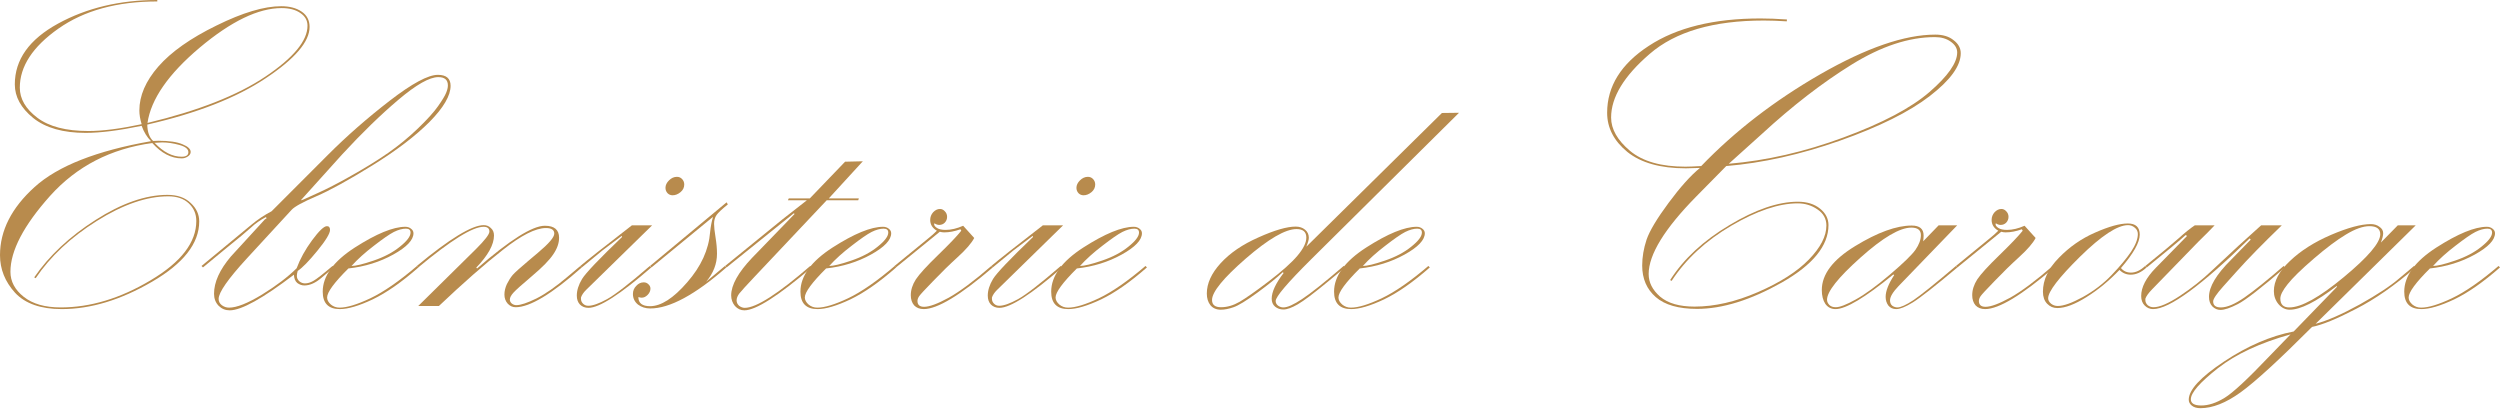 <svg width="492" height="81" viewBox="0 0 492 81" fill="none" xmlns="http://www.w3.org/2000/svg">
<path d="M28.985 24.519C29.012 25.988 29.395 27.062 30.134 27.742L31.16 27.701C33.268 27.701 34.855 27.933 35.923 28.395C36.99 28.83 37.524 29.333 37.524 29.904C37.524 30.258 37.332 30.557 36.949 30.802C36.593 31.047 36.197 31.169 35.759 31.169C33.706 31.169 31.776 30.163 29.97 28.15C21.786 29.265 15.081 32.733 9.853 38.554C4.653 44.374 2.053 49.351 2.053 53.485C2.053 55.389 2.929 57.035 4.68 58.422C6.432 59.809 8.854 60.502 11.947 60.502C17.777 60.502 23.675 58.721 29.642 55.158C35.636 51.595 38.633 47.706 38.633 43.49C38.633 42.103 38.14 40.947 37.154 40.022C36.169 39.097 34.828 38.635 33.131 38.635C28.889 38.635 24.195 40.253 19.049 43.49C13.931 46.699 9.922 50.453 7.02 54.75L6.733 54.587C9.662 50.317 13.685 46.55 18.803 43.286C23.949 39.995 28.67 38.35 32.967 38.35C34.91 38.35 36.429 38.88 37.524 39.941C38.646 40.974 39.207 42.184 39.207 43.572C39.207 47.896 36.114 51.853 29.929 55.444C23.771 59.034 17.845 60.829 12.152 60.829C8.019 60.829 4.954 59.755 2.956 57.606C0.985 55.43 0 52.969 0 50.222C0 45.38 2.272 40.906 6.815 36.799C11.386 32.665 19.022 29.66 29.724 27.783C28.93 26.994 28.314 25.988 27.876 24.764C23.415 25.689 19.747 26.151 16.873 26.151C12.412 26.151 8.964 25.172 6.528 23.214C4.119 21.255 2.915 19.052 2.915 16.605C2.915 11.736 5.748 7.752 11.413 4.651C17.079 1.55 23.593 0 30.955 0V0.286C23.045 0.286 16.559 2.067 11.495 5.63C6.432 9.193 3.9 13.069 3.9 17.257C3.9 19.46 5.05 21.432 7.349 23.173C9.648 24.914 13.001 25.784 17.407 25.784C20.199 25.784 23.689 25.335 27.876 24.438C27.575 23.459 27.425 22.561 27.425 21.745C27.425 18.835 28.67 15.952 31.16 13.096C33.679 10.213 37.497 7.52 42.615 5.018C47.733 2.489 51.975 1.224 55.342 1.224C56.984 1.224 58.325 1.577 59.365 2.285C60.405 2.992 60.925 3.998 60.925 5.304C60.925 8.214 58.038 11.586 52.263 15.421C46.515 19.256 38.756 22.289 28.985 24.519ZM29.026 24.193C39.016 21.799 46.761 18.753 52.263 15.054C57.764 11.355 60.515 8.023 60.515 5.059C60.515 4.025 60.049 3.196 59.119 2.57C58.188 1.917 56.957 1.591 55.424 1.591C50.853 1.591 45.475 4.189 39.289 9.383C33.131 14.578 29.71 19.515 29.026 24.193ZM30.422 28.109C32.146 29.932 33.925 30.843 35.759 30.843C36.635 30.843 37.072 30.544 37.072 29.945C37.072 29.32 36.47 28.844 35.266 28.517C34.089 28.191 32.967 28.028 31.899 28.028C31.571 28.028 31.078 28.055 30.422 28.109Z" fill="#B88B4D"/>
<path d="M39.946 52.629L39.659 52.343L49.43 44.265C50.662 43.232 52.003 42.334 53.453 41.573L64.538 30.476C68.233 26.777 72.284 23.227 76.69 19.828C81.097 16.428 84.258 14.728 86.174 14.728C87.844 14.728 88.678 15.449 88.678 16.89C88.678 18.821 87.296 21.188 84.532 23.989C81.767 26.763 78.018 29.619 73.283 32.556C68.575 35.467 64.894 37.493 62.239 38.635C59.584 39.778 57.969 40.661 57.395 41.287L48.568 50.874C44.873 54.9 43.025 57.551 43.025 58.83C43.025 59.319 43.231 59.727 43.641 60.054C44.079 60.38 44.558 60.543 45.078 60.543C46.583 60.543 48.746 59.687 51.565 57.973C54.384 56.232 56.656 54.505 58.38 52.792C59.064 50.942 60.077 49.106 61.418 47.284C62.786 45.435 63.758 44.51 64.333 44.51C64.743 44.51 64.949 44.755 64.949 45.244C64.949 45.952 64.114 47.325 62.444 49.365C60.802 51.377 59.516 52.697 58.585 53.322C58.476 53.703 58.421 54.029 58.421 54.301C58.421 54.709 58.585 55.063 58.914 55.362C59.242 55.634 59.611 55.77 60.022 55.77C60.542 55.77 61.09 55.607 61.664 55.281C62.266 54.954 63.525 53.975 65.441 52.343L65.688 52.629L63.224 54.709C62.075 55.688 60.966 56.178 59.899 56.178C59.406 56.178 58.941 56.015 58.503 55.688C58.093 55.335 57.873 54.791 57.846 54.057C51.715 58.735 47.5 61.074 45.201 61.074C44.353 61.074 43.627 60.775 43.025 60.176C42.423 59.551 42.122 58.762 42.122 57.81C42.122 55.525 43.231 53.077 45.448 50.466L52.139 43.164C52.167 43.136 52.276 43.069 52.468 42.96L52.345 42.715C51.168 43.34 50.196 44.02 49.43 44.755C48.664 45.462 46.967 46.876 44.339 48.998L39.946 52.629ZM59.242 39.37C59.078 39.56 60.268 39.057 62.814 37.86C64.429 37.126 66.331 36.147 68.52 34.923C71.641 33.182 74.254 31.577 76.362 30.108C78.469 28.64 80.44 27.021 82.274 25.254C84.108 23.486 85.421 22.031 86.215 20.888C87.036 19.719 87.556 18.862 87.775 18.318C88.021 17.747 88.144 17.244 88.144 16.808C88.144 15.721 87.515 15.177 86.256 15.177C84.532 15.177 81.918 16.659 78.415 19.624C74.939 22.561 71.244 26.151 67.33 30.394L59.242 39.37Z" fill="#B88B4D"/>
<path d="M82.068 52.343L82.356 52.629C79.071 55.512 76.074 57.606 73.365 58.911C70.655 60.19 68.493 60.829 66.878 60.829C64.634 60.829 63.512 59.687 63.512 57.402C63.512 54.328 65.619 51.432 69.834 48.712C74.076 45.992 77.388 44.632 79.769 44.632C80.207 44.632 80.577 44.755 80.878 44.999C81.206 45.244 81.371 45.544 81.371 45.897C81.371 47.23 80.043 48.63 77.388 50.099C74.733 51.568 71.791 52.479 68.561 52.833C65.77 55.607 64.374 57.511 64.374 58.544C64.374 59.034 64.62 59.496 65.113 59.931C65.606 60.339 66.18 60.543 66.837 60.543C68.26 60.543 70.272 59.931 72.872 58.708C75.5 57.456 78.565 55.335 82.068 52.343ZM69.177 52.343C69.998 52.343 71.449 51.989 73.529 51.282C75.609 50.575 77.333 49.664 78.702 48.549C80.098 47.434 80.796 46.509 80.796 45.775C80.796 45.258 80.495 44.999 79.892 44.999C79.181 44.999 78.387 45.217 77.511 45.652C76.663 46.087 75.363 46.985 73.611 48.345C71.859 49.678 70.382 51.01 69.177 52.343Z" fill="#B88B4D"/>
<path d="M82.027 52.343C88.487 46.985 92.879 44.306 95.206 44.306C95.753 44.306 96.219 44.496 96.602 44.877C97.012 45.231 97.218 45.72 97.218 46.346C97.218 48.141 96.054 50.249 93.728 52.669L93.892 52.833C100.324 47.23 104.772 44.428 107.235 44.428C109.096 44.428 110.027 45.217 110.027 46.795C110.027 47.855 109.644 48.943 108.877 50.058C108.138 51.173 106.77 52.574 104.772 54.261C102.774 55.947 101.528 57.062 101.036 57.606C100.57 58.123 100.338 58.572 100.338 58.952C100.338 59.251 100.461 59.51 100.707 59.727C100.981 59.945 101.282 60.054 101.61 60.054C102.459 60.054 103.773 59.619 105.552 58.748C107.331 57.851 109.329 56.464 111.546 54.587L114.214 52.343L114.502 52.629C108.617 57.851 104.279 60.462 101.487 60.462C100.885 60.462 100.365 60.231 99.927 59.768C99.489 59.279 99.27 58.68 99.27 57.973C99.27 57.293 99.435 56.6 99.763 55.892C100.119 55.185 100.502 54.587 100.913 54.097C101.35 53.608 102.377 52.683 103.992 51.323L105.88 49.732C108.015 47.937 109.082 46.686 109.082 45.979C109.082 45.244 108.535 44.877 107.44 44.877C105.415 44.877 102.596 46.305 98.983 49.161C95.37 51.989 91.169 55.675 86.379 60.217H82.315L93.646 49.038C95.425 47.271 96.314 46.115 96.314 45.571C96.314 44.945 95.931 44.632 95.165 44.632C93.003 44.632 88.719 47.298 82.315 52.629L82.027 52.343Z" fill="#B88B4D"/>
<path d="M134.66 36.31C134.66 36.908 134.413 37.411 133.921 37.819C133.428 38.227 132.908 38.431 132.36 38.431C131.977 38.431 131.649 38.295 131.375 38.023C131.101 37.724 130.965 37.37 130.965 36.962C130.965 36.446 131.197 35.956 131.663 35.494C132.128 35.031 132.648 34.8 133.223 34.8C133.633 34.8 133.975 34.95 134.249 35.249C134.523 35.548 134.66 35.902 134.66 36.31ZM114.502 52.629L114.214 52.343C115.555 51.201 118.936 48.535 124.355 44.347H128.337L115.323 57.076C114.83 57.565 114.502 58.055 114.337 58.544V58.83C114.337 59.183 114.474 59.496 114.748 59.768C115.022 60.04 115.364 60.176 115.774 60.176C116.65 60.176 117.882 59.741 119.469 58.871C121.084 57.973 123.89 55.797 127.886 52.343L128.173 52.629C122.069 57.932 117.95 60.584 115.815 60.584C115.131 60.584 114.57 60.367 114.132 59.931C113.722 59.496 113.516 58.911 113.516 58.177C113.516 57.144 113.858 56.056 114.543 54.913C115.254 53.744 117.882 50.983 122.425 46.631L122.343 46.427L118.566 49.283L114.502 52.629Z" fill="#B88B4D"/>
<path d="M128.214 52.629L127.927 52.343L142.994 39.818L143.24 40.226C142.09 41.151 141.351 41.844 141.023 42.307C140.695 42.769 140.53 43.354 140.53 44.061C140.53 44.632 140.626 45.516 140.818 46.713C141.009 47.883 141.105 48.957 141.105 49.936C141.105 51.922 140.394 53.757 138.97 55.444L142.665 52.343L142.953 52.629C136.794 58.014 131.799 60.706 127.968 60.706C127.037 60.706 126.23 60.448 125.545 59.931C124.889 59.387 124.56 58.694 124.56 57.851C124.56 57.225 124.779 56.695 125.217 56.26C125.628 55.797 126.12 55.566 126.695 55.566C127.051 55.566 127.352 55.688 127.598 55.933C127.872 56.178 128.009 56.464 128.009 56.79C128.009 57.252 127.817 57.674 127.434 58.055C127.078 58.408 126.695 58.585 126.284 58.585C126.12 58.585 125.901 58.544 125.628 58.463C125.628 59.659 126.394 60.258 127.927 60.258C130.089 60.258 132.525 58.694 135.234 55.566C137.971 52.438 139.477 49.147 139.75 45.693C139.86 44.578 140.051 43.572 140.325 42.674L128.214 52.629Z" fill="#B88B4D"/>
<path d="M142.994 52.629L142.706 52.343L153.996 43.164L158.8 39.41H155.064L155.228 39.043H159.374L166.313 31.822L169.802 31.74L163.11 39.043H169.022L168.899 39.41H162.7L148.536 54.424C146.839 56.219 145.813 57.347 145.457 57.81C145.128 58.272 144.964 58.708 144.964 59.115C144.964 59.523 145.128 59.877 145.457 60.176C145.813 60.448 146.182 60.584 146.565 60.584C148.81 60.584 153.107 57.837 159.457 52.343L159.744 52.629C153.148 58.259 148.728 61.074 146.483 61.074C145.772 61.074 145.156 60.788 144.636 60.217C144.143 59.619 143.897 58.925 143.897 58.136C143.897 56.096 145.265 53.635 148.002 50.752L156.378 42.103L156.213 41.98L142.994 52.629Z" fill="#B88B4D"/>
<path d="M176.084 52.343L176.371 52.629C173.087 55.512 170.09 57.606 167.38 58.911C164.671 60.19 162.508 60.829 160.894 60.829C158.649 60.829 157.527 59.687 157.527 57.402C157.527 54.328 159.635 51.432 163.849 48.712C168.092 45.992 171.404 44.632 173.785 44.632C174.223 44.632 174.592 44.755 174.893 44.999C175.222 45.244 175.386 45.544 175.386 45.897C175.386 47.23 174.058 48.63 171.404 50.099C168.749 51.568 165.806 52.479 162.577 52.833C159.785 55.607 158.389 57.511 158.389 58.544C158.389 59.034 158.636 59.496 159.128 59.931C159.621 60.339 160.196 60.543 160.852 60.543C162.276 60.543 164.287 59.931 166.888 58.708C169.515 57.456 172.58 55.335 176.084 52.343ZM163.193 52.343C164.014 52.343 165.464 51.989 167.544 51.282C169.625 50.575 171.349 49.664 172.717 48.549C174.113 47.434 174.811 46.509 174.811 45.775C174.811 45.258 174.51 44.999 173.908 44.999C173.196 44.999 172.403 45.217 171.527 45.652C170.678 46.087 169.378 46.985 167.627 48.345C165.875 49.678 164.397 51.01 163.193 52.343Z" fill="#B88B4D"/>
<path d="M176.33 52.629L176.043 52.343L182.283 47.243C183.268 46.455 183.966 45.843 184.377 45.407C183.501 44.891 183.063 44.184 183.063 43.286C183.063 42.715 183.255 42.212 183.638 41.776C184.048 41.341 184.5 41.124 184.993 41.124C185.348 41.124 185.663 41.273 185.937 41.573C186.238 41.872 186.389 42.239 186.389 42.674C186.389 43.109 186.238 43.49 185.937 43.816C185.636 44.116 185.266 44.265 184.828 44.265C184.527 44.265 184.213 44.156 183.884 43.939C183.857 44.048 183.843 44.116 183.843 44.143C183.843 44.388 184.035 44.632 184.418 44.877C184.801 45.122 185.362 45.244 186.101 45.244C187.169 45.244 188.318 44.972 189.55 44.428L191.726 46.835C191.206 47.842 190.125 49.093 188.482 50.589C186.867 52.057 185.253 53.635 183.638 55.321C182.023 56.98 181.106 57.973 180.887 58.3C180.668 58.626 180.559 58.939 180.559 59.238C180.559 59.999 180.997 60.38 181.872 60.38C182.913 60.38 184.527 59.782 186.717 58.585C188.907 57.361 191.698 55.281 195.092 52.343L195.38 52.629C189.002 58.096 184.473 60.829 181.79 60.829C180.997 60.829 180.367 60.584 179.902 60.095C179.464 59.578 179.245 58.911 179.245 58.096C179.245 57.062 179.573 56.028 180.23 54.995C180.915 53.961 182.365 52.37 184.582 50.222C186.799 48.073 188.332 46.468 189.18 45.407L189.016 45.122C187.866 45.53 186.799 45.734 185.814 45.734C185.54 45.734 185.253 45.693 184.952 45.611L176.33 52.629Z" fill="#B88B4D"/>
<path d="M215.537 36.31C215.537 36.908 215.291 37.411 214.798 37.819C214.306 38.227 213.786 38.431 213.238 38.431C212.855 38.431 212.527 38.295 212.253 38.023C211.979 37.724 211.842 37.37 211.842 36.962C211.842 36.446 212.075 35.956 212.54 35.494C213.006 35.031 213.526 34.8 214.1 34.8C214.511 34.8 214.853 34.95 215.127 35.249C215.401 35.548 215.537 35.902 215.537 36.31ZM195.38 52.629L195.092 52.343C196.433 51.201 199.813 48.535 205.233 44.347H209.215L196.201 57.076C195.708 57.565 195.38 58.055 195.215 58.544V58.83C195.215 59.183 195.352 59.496 195.626 59.768C195.9 60.04 196.242 60.176 196.652 60.176C197.528 60.176 198.76 59.741 200.347 58.871C201.962 57.973 204.767 55.797 208.763 52.343L209.051 52.629C202.947 57.932 198.828 60.584 196.693 60.584C196.009 60.584 195.448 60.367 195.01 59.931C194.599 59.496 194.394 58.911 194.394 58.177C194.394 57.144 194.736 56.056 195.421 54.913C196.132 53.744 198.76 50.983 203.303 46.631L203.221 46.427L199.444 49.283L195.38 52.629Z" fill="#B88B4D"/>
<path d="M225.432 52.343L225.719 52.629C222.435 55.512 219.438 57.606 216.728 58.911C214.018 60.19 211.856 60.829 210.241 60.829C207.997 60.829 206.875 59.687 206.875 57.402C206.875 54.328 208.982 51.432 213.197 48.712C217.44 45.992 220.751 44.632 223.133 44.632C223.57 44.632 223.94 44.755 224.241 44.999C224.569 45.244 224.734 45.544 224.734 45.897C224.734 47.23 223.406 48.63 220.751 50.099C218.096 51.568 215.154 52.479 211.925 52.833C209.133 55.607 207.737 57.511 207.737 58.544C207.737 59.034 207.983 59.496 208.476 59.931C208.969 60.339 209.543 60.543 210.2 60.543C211.624 60.543 213.635 59.931 216.235 58.708C218.863 57.456 221.928 55.335 225.432 52.343ZM212.54 52.343C213.361 52.343 214.812 51.989 216.892 51.282C218.972 50.575 220.697 49.664 222.065 48.549C223.461 47.434 224.159 46.509 224.159 45.775C224.159 45.258 223.858 44.999 223.256 44.999C222.544 44.999 221.75 45.217 220.875 45.652C220.026 46.087 218.726 46.985 216.974 48.345C215.223 49.678 213.745 51.01 212.54 52.343Z" fill="#B88B4D"/>
<path d="M283.77 22.235L287.137 22.194L258.029 51.038C253.376 55.661 251.05 58.395 251.05 59.238C251.05 59.591 251.2 59.891 251.501 60.135C251.83 60.38 252.186 60.502 252.569 60.502C253.363 60.502 254.58 59.959 256.223 58.871C257.892 57.783 260.629 55.607 264.434 52.343L264.721 52.629L261.313 55.444C258.549 57.728 256.578 59.211 255.402 59.891C254.225 60.571 253.28 60.91 252.569 60.91C251.939 60.91 251.392 60.72 250.927 60.339C250.489 59.959 250.27 59.442 250.27 58.789C250.27 57.456 251.05 55.77 252.61 53.73L252.446 53.567C251.296 54.655 249.627 56.001 247.437 57.606C245.275 59.183 243.715 60.135 242.757 60.462C241.826 60.788 240.991 60.951 240.252 60.951C239.376 60.951 238.692 60.652 238.2 60.054C237.734 59.455 237.502 58.694 237.502 57.769C237.502 55.784 238.405 53.798 240.211 51.813C242.045 49.8 244.536 48.1 247.683 46.713C250.831 45.299 253.267 44.592 254.991 44.592C255.73 44.592 256.346 44.795 256.838 45.203C257.331 45.611 257.577 46.142 257.577 46.795C257.577 47.175 257.413 47.76 257.085 48.549L283.77 22.235ZM257.085 46.754C257.085 45.639 256.442 45.081 255.155 45.081C252.966 45.081 249.64 47.012 245.179 50.874C240.745 54.736 238.528 57.456 238.528 59.034C238.528 59.986 239.117 60.462 240.293 60.462C241.498 60.462 242.716 60.108 243.947 59.401C245.206 58.667 247.122 57.32 249.695 55.362C252.295 53.377 254.17 51.704 255.319 50.344C256.496 48.957 257.085 47.76 257.085 46.754Z" fill="#B88B4D"/>
<path d="M281.102 52.343L281.389 52.629C278.105 55.512 275.108 57.606 272.398 58.911C269.689 60.19 267.526 60.829 265.912 60.829C263.667 60.829 262.545 59.687 262.545 57.402C262.545 54.328 264.653 51.432 268.867 48.712C273.11 45.992 276.422 44.632 278.803 44.632C279.241 44.632 279.61 44.755 279.911 44.999C280.24 45.244 280.404 45.544 280.404 45.897C280.404 47.23 279.076 48.63 276.422 50.099C273.767 51.568 270.824 52.479 267.595 52.833C264.803 55.607 263.407 57.511 263.407 58.544C263.407 59.034 263.654 59.496 264.146 59.931C264.639 60.339 265.214 60.543 265.871 60.543C267.294 60.543 269.305 59.931 271.906 58.708C274.533 57.456 277.598 55.335 281.102 52.343ZM268.211 52.343C269.032 52.343 270.482 51.989 272.562 51.282C274.643 50.575 276.367 49.664 277.735 48.549C279.131 47.434 279.829 46.509 279.829 45.775C279.829 45.258 279.528 44.999 278.926 44.999C278.214 44.999 277.421 45.217 276.545 45.652C275.696 46.087 274.396 46.985 272.645 48.345C270.893 49.678 269.415 51.01 268.211 52.343Z" fill="#B88B4D"/>
<path d="M339.728 32.679L333.857 38.635C327.589 44.999 324.456 50.099 324.456 53.934C324.456 55.593 325.208 57.076 326.714 58.381C328.246 59.687 330.504 60.339 333.488 60.339C337.429 60.339 341.589 59.387 345.968 57.483C350.347 55.58 353.687 53.445 355.986 51.078C358.285 48.712 359.434 46.482 359.434 44.388C359.434 43.055 358.846 41.994 357.669 41.205C356.519 40.417 355.233 40.022 353.81 40.022C350.087 40.022 345.722 41.491 340.713 44.428C335.705 47.366 331.791 50.983 328.972 55.281L328.684 55.117C331.339 50.956 335.226 47.352 340.344 44.306C345.462 41.233 349.951 39.696 353.81 39.696C355.589 39.696 357.039 40.145 358.162 41.042C359.284 41.94 359.845 43.028 359.845 44.306C359.845 48.358 356.779 52.126 350.649 55.607C344.518 59.061 338.962 60.788 333.98 60.788C330.34 60.788 327.631 60.013 325.851 58.463C324.072 56.912 323.183 54.845 323.183 52.261C323.183 50.602 323.47 48.903 324.045 47.162C324.647 45.421 326.098 43.001 328.397 39.9C330.696 36.799 332.749 34.515 334.555 33.046C333.296 33.1 332.366 33.127 331.763 33.127C326.782 33.127 322.95 32.053 320.268 29.904C317.613 27.729 316.286 25.158 316.286 22.194C316.286 16.972 319.023 12.579 324.497 9.016C329.971 5.426 337.292 3.631 346.461 3.631C348.048 3.631 349.786 3.699 351.675 3.835L351.634 4.202C349.964 4.093 348.459 4.039 347.118 4.039C337.21 4.039 329.724 6.228 324.661 10.607C319.597 14.959 317.066 19.134 317.066 23.132C317.066 25.417 318.311 27.606 320.802 29.701C323.292 31.768 326.919 32.801 331.681 32.801C332.365 32.801 333.406 32.76 334.801 32.679C341.398 25.825 349.212 19.8 358.244 14.605C367.303 9.411 374.843 6.813 380.865 6.813C382.37 6.813 383.574 7.18 384.478 7.915C385.408 8.622 385.874 9.479 385.874 10.485C385.874 12.96 383.848 15.761 379.797 18.889C375.747 22.017 369.835 24.954 362.062 27.701C354.316 30.421 346.871 32.08 339.728 32.679ZM340.221 32.23C347.638 31.604 355.165 29.877 362.801 27.049C370.464 24.22 376.102 21.242 379.715 18.114C383.355 14.959 385.176 12.362 385.176 10.322C385.176 9.506 384.751 8.799 383.903 8.2C383.082 7.602 382.042 7.303 380.783 7.303C375.692 7.303 370.245 9.098 364.443 12.688C358.641 16.278 352.742 20.834 346.748 26.355L340.221 32.23Z" fill="#B88B4D"/>
<path d="M381.522 44.347H385.176L373.639 56.3C372.517 57.47 371.956 58.408 371.956 59.115C371.956 59.578 372.107 59.931 372.408 60.176C372.736 60.394 373.064 60.502 373.393 60.502C374.05 60.502 375.103 60.027 376.554 59.075C378.005 58.096 380.796 55.852 384.929 52.343L385.217 52.629C380.81 56.328 377.882 58.626 376.431 59.523C375.008 60.394 373.927 60.829 373.188 60.829C372.531 60.829 372.011 60.598 371.628 60.135C371.272 59.646 371.094 59.075 371.094 58.422C371.094 57.28 371.655 55.852 372.777 54.138L372.613 54.016C367.057 58.558 363.266 60.829 361.241 60.829C360.392 60.829 359.722 60.489 359.229 59.809C358.764 59.102 358.531 58.191 358.531 57.076C358.531 53.975 360.721 51.092 365.1 48.426C369.506 45.734 373.215 44.388 376.226 44.388C377.786 44.388 378.566 45.04 378.566 46.346C378.566 46.645 378.538 47.026 378.484 47.488L381.522 44.347ZM378.032 46.264C378.032 45.285 377.403 44.795 376.144 44.795C373.872 44.795 370.533 46.767 366.126 50.711C361.747 54.628 359.557 57.388 359.557 58.993C359.557 59.347 359.708 59.687 360.009 60.013C360.31 60.312 360.734 60.462 361.282 60.462C362.075 60.462 363.376 59.959 365.182 58.952C367.016 57.946 369.26 56.314 371.915 54.057C374.57 51.799 376.253 50.167 376.965 49.161C377.676 48.127 378.032 47.162 378.032 46.264Z" fill="#B88B4D"/>
<path d="M385.217 52.629L384.929 52.343L391.17 47.243C392.155 46.455 392.853 45.843 393.263 45.407C392.388 44.891 391.95 44.184 391.95 43.286C391.95 42.715 392.141 42.212 392.524 41.776C392.935 41.341 393.387 41.124 393.879 41.124C394.235 41.124 394.55 41.273 394.823 41.573C395.124 41.872 395.275 42.239 395.275 42.674C395.275 43.109 395.124 43.49 394.823 43.816C394.522 44.116 394.153 44.265 393.715 44.265C393.414 44.265 393.099 44.156 392.771 43.939C392.743 44.048 392.73 44.116 392.73 44.143C392.73 44.388 392.921 44.632 393.304 44.877C393.688 45.122 394.249 45.244 394.988 45.244C396.055 45.244 397.205 44.972 398.436 44.428L400.612 46.835C400.092 47.842 399.011 49.093 397.369 50.589C395.754 52.057 394.139 53.635 392.524 55.321C390.91 56.98 389.993 57.973 389.774 58.3C389.555 58.626 389.445 58.939 389.445 59.238C389.445 59.999 389.883 60.38 390.759 60.38C391.799 60.38 393.414 59.782 395.603 58.585C397.793 57.361 400.585 55.281 403.979 52.343L404.266 52.629C397.889 58.096 393.359 60.829 390.677 60.829C389.883 60.829 389.254 60.584 388.788 60.095C388.35 59.578 388.132 58.911 388.132 58.096C388.132 57.062 388.46 56.028 389.117 54.995C389.801 53.961 391.252 52.37 393.469 50.222C395.686 48.073 397.218 46.468 398.067 45.407L397.903 45.122C396.753 45.53 395.686 45.734 394.7 45.734C394.427 45.734 394.139 45.693 393.838 45.611L385.217 52.629Z" fill="#B88B4D"/>
<path d="M422.166 52.343L422.453 52.629C421.441 53.581 420.401 54.057 419.333 54.057C418.457 54.057 417.718 53.744 417.116 53.118C415.091 55.24 412.929 57.021 410.63 58.463C408.33 59.904 406.415 60.625 404.882 60.625C404.088 60.625 403.418 60.339 402.87 59.768C402.323 59.197 402.049 58.408 402.049 57.402C402.049 55.09 403.089 52.873 405.169 50.752C407.249 48.603 409.63 46.944 412.313 45.775C415.022 44.578 417.171 43.98 418.758 43.98C420.318 43.98 421.098 44.714 421.098 46.183C421.098 47.706 419.867 49.895 417.404 52.751C417.896 53.349 418.553 53.649 419.374 53.649C420.305 53.649 421.235 53.213 422.166 52.343ZM420.729 46.06C420.729 45.544 420.524 45.122 420.113 44.795C419.73 44.469 419.292 44.306 418.799 44.306C416.719 44.306 413.572 46.373 409.357 50.507C405.169 54.641 403.075 57.375 403.075 58.708C403.075 59.088 403.267 59.442 403.65 59.768C404.033 60.067 404.471 60.217 404.964 60.217C406.113 60.217 407.756 59.632 409.891 58.463C412.053 57.266 413.941 55.824 415.556 54.138C417.198 52.425 418.471 50.902 419.374 49.569C420.277 48.209 420.729 47.039 420.729 46.06Z" fill="#B88B4D"/>
<path d="M422.494 52.629L422.207 52.343C425.327 49.814 427.503 48.005 428.735 46.917C429.966 45.802 431.034 44.945 431.937 44.347H435.837C435.071 45.163 433.99 46.251 432.594 47.611L423.521 56.953C422.809 57.688 422.371 58.3 422.207 58.789V59.075C422.207 59.428 422.357 59.755 422.659 60.054C422.987 60.326 423.37 60.462 423.808 60.462C425.012 60.462 426.75 59.714 429.022 58.218C431.321 56.695 433.415 55.036 435.303 53.241L440.517 48.386C441.941 47.08 443.432 45.734 444.992 44.347H449.057C445.362 47.91 442.42 50.915 440.23 53.363L437.52 56.382C436.207 57.851 435.55 58.83 435.55 59.319C435.55 60.108 436.056 60.502 437.069 60.502C438.273 60.502 439.819 59.85 441.708 58.544C443.624 57.212 446.197 55.145 449.426 52.343L449.714 52.629C445.006 56.681 441.9 59.088 440.394 59.85C438.916 60.611 437.78 60.992 436.987 60.992C436.385 60.992 435.851 60.761 435.386 60.299C434.948 59.836 434.729 59.211 434.729 58.422C434.729 56.436 436.166 54.016 439.039 51.16L442.94 47.162L442.734 46.917C433.264 56.192 426.928 60.829 423.726 60.829C423.096 60.829 422.549 60.598 422.084 60.135C421.618 59.673 421.386 59.047 421.386 58.259C421.386 56.518 422.344 54.669 424.26 52.71L430.418 46.427L430.131 46.264C429.036 47.271 426.49 49.392 422.494 52.629Z" fill="#B88B4D"/>
<path d="M471.883 44.347H475.414L455.708 63.725C457.979 63.127 460.867 61.862 464.37 59.931C467.874 57.973 470.487 56.246 472.212 54.75L475.085 52.343L475.373 52.629C471.349 56.137 467.449 58.857 463.672 60.788C459.923 62.746 457.035 63.929 455.01 64.338C448.496 70.865 443.802 75.162 440.928 77.23C438.054 79.297 435.427 80.33 433.045 80.33C432.334 80.33 431.773 80.167 431.362 79.841C430.952 79.514 430.746 79.12 430.746 78.657C430.746 76.726 433.059 74.224 437.685 71.151C442.31 68.077 446.881 66.105 451.397 65.235L459.936 56.423L459.854 56.3C455.803 59.401 452.724 60.951 450.617 60.951C449.768 60.951 449.029 60.584 448.4 59.85C447.798 59.115 447.497 58.259 447.497 57.28C447.497 55.321 448.55 53.349 450.658 51.364C452.765 49.351 455.461 47.638 458.746 46.224C462.057 44.809 464.671 44.102 466.587 44.102C467.244 44.102 467.805 44.279 468.27 44.632C468.763 44.959 469.009 45.38 469.009 45.897C469.009 46.332 468.859 46.944 468.558 47.733L471.883 44.347ZM448.769 58.748C448.769 59.918 449.358 60.502 450.535 60.502C452.889 60.502 456.46 58.517 461.25 54.546C466.04 50.575 468.435 47.76 468.435 46.101C468.435 45.04 467.723 44.51 466.3 44.51C465.041 44.51 463.508 45.054 461.702 46.142C459.923 47.203 457.801 48.794 455.338 50.915C452.875 53.037 451.164 54.709 450.206 55.933C449.248 57.13 448.769 58.068 448.769 58.748ZM450.781 65.806C444.814 67.465 440.052 69.682 436.494 72.456C432.936 75.258 431.157 77.297 431.157 78.576C431.157 79.392 431.841 79.8 433.21 79.8C434.633 79.8 436.166 79.296 437.808 78.29C439.423 77.311 442.351 74.591 446.593 70.131L450.781 65.806Z" fill="#B88B4D"/>
<path d="M491.713 52.343L492 52.629C488.716 55.512 485.719 57.606 483.009 58.911C480.299 60.19 478.137 60.829 476.522 60.829C474.278 60.829 473.156 59.687 473.156 57.402C473.156 54.328 475.263 51.432 479.478 48.712C483.721 45.992 487.032 44.632 489.414 44.632C489.852 44.632 490.221 44.755 490.522 44.999C490.85 45.244 491.015 45.544 491.015 45.897C491.015 47.23 489.687 48.63 487.032 50.099C484.378 51.568 481.435 52.479 478.206 52.833C475.414 55.607 474.018 57.511 474.018 58.544C474.018 59.034 474.264 59.496 474.757 59.931C475.25 60.339 475.824 60.543 476.481 60.543C477.905 60.543 479.916 59.931 482.516 58.708C485.144 57.456 488.209 55.335 491.713 52.343ZM478.821 52.343C479.643 52.343 481.093 51.989 483.173 51.282C485.253 50.575 486.978 49.664 488.346 48.549C489.742 47.434 490.44 46.509 490.44 45.775C490.44 45.258 490.139 44.999 489.537 44.999C488.825 44.999 488.031 45.217 487.156 45.652C486.307 46.087 485.007 46.985 483.255 48.345C481.504 49.678 480.026 51.01 478.821 52.343Z" fill="#B88B4D"/>
</svg>
